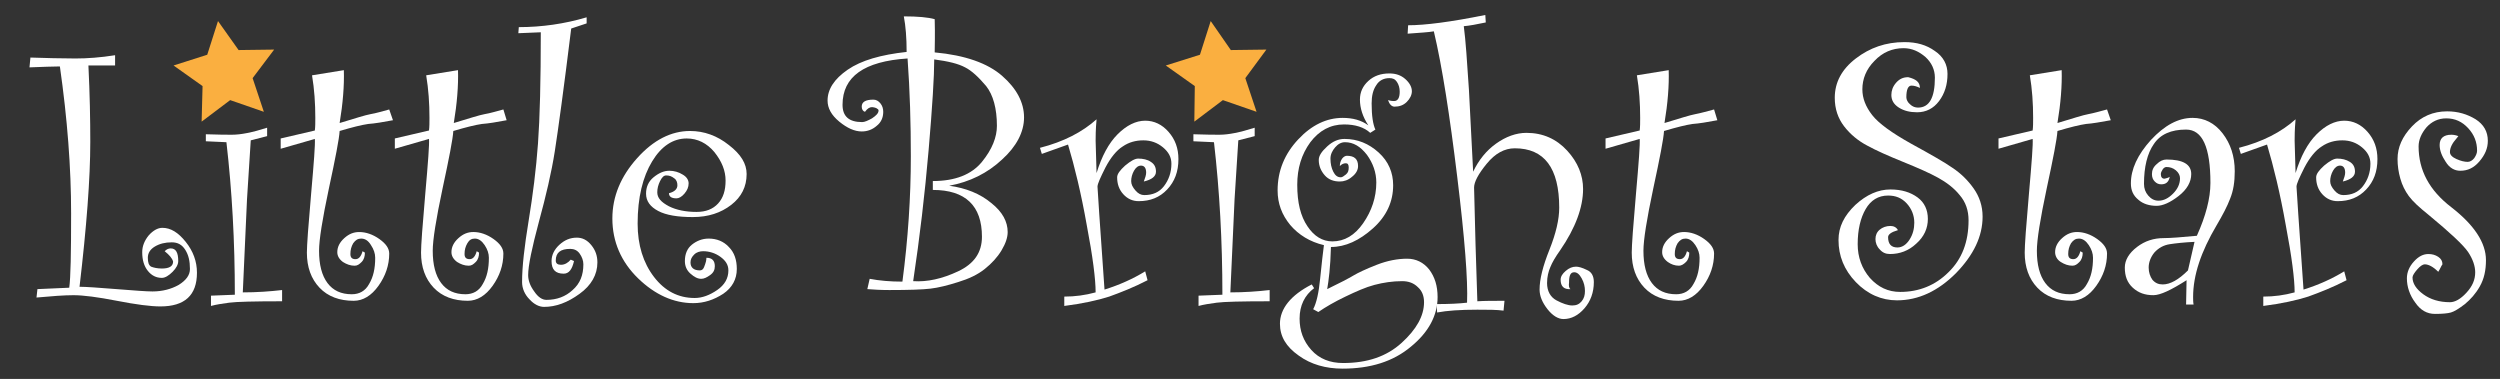 <?xml version="1.0" encoding="utf-8"?>
<!-- Generator: Adobe Illustrator 24.0.0, SVG Export Plug-In . SVG Version: 6.00 Build 0)  -->
<svg version="1.1" id="Layer_1" xmlns="http://www.w3.org/2000/svg" xmlns:xlink="http://www.w3.org/1999/xlink" x="0px" y="0px"
	 viewBox="0 0 534.4 81" style="enable-background:new 0 0 534.4 81;" xml:space="preserve">
<rect x="0" y="0" width="534.4" height="81" fill="#333333" stroke="none"/>
<style type="text/css">
	.st0{fill:#FFFFFF;}
	.st1{fill-rule:evenodd;clip-rule:evenodd;fill:#FAAF40;}
</style>
<path class="st0" d="M35.2,53.7c0.4-0.4,0.8-0.6,1.3-0.6c1.1,0,1.6,0.9,1.6,2.7c0,0.7-0.4,1.5-1.2,2.3s-1.6,1.3-2.3,1.3
	c-1.2,0-2.2-0.5-3-1.5c-0.8-1-1.2-2.3-1.2-4c0-1.3,0.5-2.5,1.4-3.6c0.9-1,1.9-1.6,2.9-1.6c1.8,0,3.4,1,5,3c1.6,2,2.4,4.2,2.4,6.6
	c0,4.8-2.6,7.2-7.8,7.2c-2.1,0-5.2-0.4-9.3-1.2c-4.1-0.8-7.2-1.2-9.3-1.2c-2,0-4.6,0.2-7.9,0.5l0.2-1.8l6.8-0.3
	c0.3-2.1,0.4-7.4,0.4-15.9c0-9.7-0.8-20.2-2.4-31.4c-1.5,0-3.7,0.1-6.5,0.2l0.2-2.1c3.3,0.1,6.6,0.2,9.6,0.2c2.5,0,5.4-0.2,8.5-0.7
	V14h-5.7c0.3,6.1,0.4,11.6,0.4,16.3c0,7.9-0.8,18.2-2.3,31c1.4,0,4.1,0.2,7.9,0.5c3.8,0.3,6.4,0.5,7.7,0.5c2.1,0,4-0.5,5.6-1.4
	c1.6-1,2.4-2.1,2.4-3.4c0-1.7-0.3-3-1-4.1c-0.7-1.1-1.6-1.6-2.9-1.6c-1.4,0-2.6,0.3-3.6,0.9c-1,0.6-1.5,1.4-1.5,2.4
	c0,1,0.2,1.6,0.7,1.9c0.5,0.2,1.3,0.4,2.3,0.4c1.6,0,2.4-0.5,2.4-1.5C36.8,55.2,36.2,54.5,35.2,53.7"/>
<path class="st0" d="M60.3,64.4c-6,0-9.8,0.1-11.3,0.3c-1.5,0.2-2.8,0.4-3.9,0.7v-2.2l5.1-0.2c0-11.4-0.6-22.2-1.8-32.6l-4.4-0.2
	v-1.5c2.7,0.1,4.6,0.1,5.6,0.1c1.9,0,4.4-0.5,7.5-1.5v1.8l-3.5,0.9l-0.8,12.6l-0.9,19.9c3,0,5.8-0.2,8.4-0.5V64.4z"/>
<path class="st0" d="M84,25.7c-2.1,0.4-3.9,0.7-5.3,0.8c-1.4,0.2-3.4,0.7-6.1,1.5c-0.1,1.7-0.9,5.8-2.3,12.3
	c-1.4,6.6-2.1,11-2.1,13.3c0,3,0.6,5.3,1.8,6.9c1.2,1.6,2.9,2.4,5.2,2.4c1.6,0,2.9-0.7,3.7-2.2c0.9-1.5,1.3-3.3,1.3-5.6
	c0-0.9-0.3-1.8-0.9-2.7C78.7,51.4,78,51,77.2,51c-0.7,0-1.2,0.3-1.7,1c-0.4,0.7-0.6,1.4-0.6,2.3c0,0.8,0.4,1.1,1.1,1.1
	s1.2-0.6,1.5-1.7L78,54c0,0.8-0.2,1.5-0.7,2c-0.5,0.5-0.9,0.8-1.5,0.8c-0.9,0-1.7-0.3-2.5-0.8c-0.8-0.6-1.2-1.3-1.2-2.1
	c0-1.1,0.5-2.1,1.5-3c1-0.9,2-1.3,3.2-1.3c1.4,0,2.9,0.5,4.3,1.5c1.4,1,2.1,2,2.1,3.1c0,2.5-0.8,4.8-2.3,6.9
	c-1.5,2.1-3.3,3.2-5.3,3.2c-3,0-5.5-0.9-7.3-2.8c-1.8-1.9-2.7-4.4-2.7-7.5c0-1.5,0.3-5.7,0.9-12.5c0.6-6.8,0.9-10.7,0.8-11.8
	l-7.3,2.1v-2.2l7.3-1.7c0.1-0.8,0.1-1.7,0.1-2.7c0-3.1-0.2-6.1-0.7-9.1l6.8-1.1c0.1,3.3-0.2,7.1-0.9,11.3c3.3-1,5.5-1.7,6.6-1.9
	c1.2-0.2,2.5-0.6,4-1L84,25.7z"/>
<path class="st0" d="M108.3,25.7c-2.1,0.4-3.9,0.7-5.3,0.8c-1.4,0.2-3.4,0.7-6.1,1.5c-0.1,1.7-0.9,5.8-2.3,12.3
	c-1.4,6.6-2.1,11-2.1,13.3c0,3,0.6,5.3,1.8,6.9c1.2,1.6,2.9,2.4,5.2,2.4c1.6,0,2.9-0.7,3.7-2.2c0.9-1.5,1.3-3.3,1.3-5.6
	c0-0.9-0.3-1.8-0.9-2.7c-0.6-0.9-1.3-1.4-2.1-1.4c-0.7,0-1.2,0.3-1.6,1c-0.4,0.7-0.6,1.4-0.6,2.3c0,0.8,0.4,1.1,1.1,1.1
	c0.7,0,1.2-0.6,1.5-1.7l0.5,0.3c0,0.8-0.2,1.5-0.7,2c-0.5,0.5-0.9,0.8-1.5,0.8c-0.9,0-1.7-0.3-2.5-0.8c-0.8-0.6-1.2-1.3-1.2-2.1
	c0-1.1,0.5-2.1,1.5-3c1-0.9,2-1.3,3.2-1.3c1.4,0,2.9,0.5,4.3,1.5c1.4,1,2.1,2,2.1,3.1c0,2.5-0.8,4.8-2.3,6.9
	c-1.5,2.1-3.3,3.2-5.3,3.2c-3,0-5.5-0.9-7.3-2.8c-1.8-1.9-2.7-4.4-2.7-7.5c0-1.5,0.3-5.7,0.9-12.5c0.6-6.8,0.9-10.7,0.8-11.8
	l-7.3,2.1v-2.2l7.3-1.7c0.1-0.8,0.1-1.7,0.1-2.7c0-3.1-0.2-6.1-0.7-9.1l6.8-1.1c0.1,3.3-0.2,7.1-0.9,11.3c3.3-1,5.5-1.7,6.6-1.9
	c1.2-0.2,2.5-0.6,4-1L108.3,25.7z"/>
<path class="st0" d="M122.7,55.8c-0.4,1.8-1.1,2.7-2.2,2.7c-1.8,0-2.6-0.9-2.6-2.7c0-1.3,0.6-2.5,1.7-3.5c1.1-1,2.3-1.5,3.7-1.5
	c1.2,0,2.2,0.5,3.1,1.6c0.9,1.1,1.3,2.3,1.3,3.7c0,2.6-1.3,4.9-3.8,6.7c-2.6,1.9-5.1,2.8-7.6,2.8c-1,0-2.1-0.5-3.1-1.6
	c-1-1-1.6-2.3-1.6-3.7c0-3.3,0.5-7.6,1.4-13.1c0.9-5.5,1.6-11,2-16.5c0.4-5.5,0.6-13.4,0.6-23.8l-4.8,0.2l0.1-1.3
	c4.9,0,9.8-0.7,14.5-2.1V5l-3.3,1.1c-1.6,13-2.8,21.7-3.5,26.2c-0.7,4.5-1.9,9.6-3.4,15.1c-1.5,5.6-2.3,9.4-2.3,11.4
	c0,1.1,0.4,2.3,1.3,3.5c0.8,1.2,1.7,1.8,2.6,1.8c2.2,0,4.1-0.7,5.6-2.1c1.6-1.4,2.3-3.2,2.3-5.5c0-0.8-0.3-1.6-0.8-2.3
	c-0.5-0.7-1.2-1-2-1c-2.1,0-3.1,0.8-3.1,2.5c0,0.6,0.4,0.9,1.1,0.9c0.8,0,1.5-0.4,2.1-1.1L122.7,55.8z"/>
<path class="st0" d="M151,55.1c1.2,0,1.8,0.6,1.8,1.8c0,0.8-0.3,1.4-1,1.9c-0.7,0.5-1.3,0.8-1.9,0.8c-0.8,0-1.5-0.4-2.3-1.1
	c-0.8-0.7-1.2-1.6-1.2-2.7c0-1.5,0.5-2.7,1.5-3.5c1-0.8,2.2-1.3,3.6-1.3c1.7,0,3.2,0.6,4.3,1.8c1.2,1.2,1.7,2.8,1.7,4.7
	c0,2.2-1,4-2.9,5.3c-2,1.3-4.1,2-6.4,2c-4.2,0-8.2-1.8-11.8-5.3c-3.6-3.5-5.5-7.8-5.5-12.8c0-4.7,1.8-9,5.3-12.9
	c3.5-3.9,7.3-5.8,11.3-5.8c3,0,5.8,1,8.3,3c2.6,2,3.8,4,3.8,6.2c0,2.7-1.1,4.9-3.3,6.6c-2.2,1.7-4.9,2.6-8.2,2.6
	c-3.2,0-5.7-0.4-7.4-1.3c-1.7-0.9-2.6-2.1-2.6-3.7c0-1.4,0.5-2.6,1.6-3.5c1.1-0.9,2.2-1.4,3.4-1.4c1,0,2,0.3,2.8,0.8
	c0.9,0.5,1.3,1.2,1.3,1.9c0,0.8-0.3,1.5-0.9,2.2c-0.6,0.7-1.2,1-1.7,1c-1.1,0-1.6-0.4-1.6-1.1c1.2-0.3,1.8-0.9,1.8-1.7
	c0-0.6-0.2-1.2-0.7-1.5c-0.5-0.4-1-0.6-1.7-0.6c-0.5,0-0.9,0.4-1.3,1.2c-0.4,0.8-0.6,1.6-0.6,2.4c0,1.2,0.8,2.1,2.5,3
	c1.6,0.8,3.6,1.2,5.9,1.2c2,0,3.5-0.6,4.6-1.8c1.1-1.2,1.6-2.8,1.6-4.9c0-2.1-0.8-4.1-2.4-6.1c-1.6-1.9-3.6-2.9-5.9-2.9
	c-2.9,0-5.4,1.6-7.4,4.9c-2,3.3-3.1,7.7-3.1,13.3c0,4.6,1.2,8.4,3.5,11.4c2.3,3,5.2,4.5,8.7,4.5c1.6,0,3.2-0.6,4.8-1.7
	c1.6-1.1,2.4-2.5,2.4-4.2c0-1.2-0.6-2.1-1.7-2.9c-1.1-0.8-2.4-1.2-3.7-1.2c-0.7,0-1.4,0.2-1.9,0.7c-0.5,0.5-0.8,1-0.8,1.7
	c0,1.1,0.7,1.7,2,1.7c0.4,0,0.7-0.2,0.9-0.7C150.9,56.1,151,55.6,151,55.1"/>
<path class="st0" d="M199.8,11.2c6.5,0.6,11.3,2.3,14.4,5c3.1,2.7,4.7,5.7,4.7,8.9c0,3.1-1.6,6.2-4.7,9c-3.1,2.9-6.9,4.8-11.3,5.6
	c3.6,0.5,6.6,1.7,9,3.7c2.4,1.9,3.5,4,3.5,6.2c0,1.1-0.4,2.4-1.3,3.9c-0.9,1.5-2.1,2.8-3.6,4c-1.5,1.2-3.4,2.1-5.7,2.8
	c-2.2,0.7-4.2,1.2-5.9,1.4c-1.7,0.2-4.6,0.3-8.8,0.3c-1.9,0-3.4-0.1-4.7-0.2l0.5-2.2c2.1,0.4,4.4,0.6,7,0.6c1.2-9.1,1.8-18,1.8-26.8
	c0-7-0.2-14-0.7-20.9c-9.3,0.6-13.9,3.9-13.9,9.9c0,2.5,1.4,3.7,4.2,3.7c0.5,0,1.2-0.3,2.1-0.8c0.9-0.6,1.4-1.1,1.4-1.7
	c0-0.2-0.2-0.3-0.5-0.5c-0.3-0.1-0.6-0.2-0.9-0.2c-0.5,0-1,0.3-1.5,1c-0.4-0.1-0.7-0.5-0.7-1.1c0-1,0.8-1.5,2.5-1.5
	c0.6,0,1.1,0.3,1.5,0.8c0.4,0.5,0.6,1.1,0.6,1.8c0,1.3-0.5,2.3-1.4,3c-0.9,0.8-2,1.2-3.2,1.2c-1.5,0-3.1-0.7-4.8-2.1
	c-1.7-1.4-2.5-2.9-2.5-4.5c0-2.4,1.4-4.6,4.3-6.6c2.9-2,7.1-3.2,12.6-3.8c0-3-0.2-5.5-0.6-7.6c3,0,5.2,0.2,6.6,0.6
	C199.9,7.5,199.8,9.8,199.8,11.2 M199.4,38.7c4.8,0,8.3-1.4,10.5-4.1c2.2-2.7,3.2-5.3,3.2-7.7c0-3.7-0.8-6.6-2.3-8.5
	c-1.6-1.9-3.1-3.3-4.5-4c-1.5-0.8-3.6-1.3-6.6-1.7c0,3.6-0.4,10.1-1.2,19.4c-0.8,9.3-1.9,18.7-3.3,28c3,0.2,6.2-0.5,9.6-2.1
	c3.4-1.6,5.1-4,5.1-7.4c0-6.6-3.5-10-10.5-10V38.7z"/>
<path class="st0" d="M234.4,37c1.1-3.6,2.6-6.4,4.5-8.3c1.9-1.9,3.9-2.9,5.9-2.9c1.9,0,3.6,0.8,5,2.4c1.4,1.6,2.1,3.5,2.1,5.8
	c0,2.7-0.8,4.8-2.4,6.5c-1.6,1.7-3.6,2.5-6.1,2.5c-1.3,0-2.4-0.5-3.3-1.5c-0.9-1-1.3-2.2-1.3-3.6c0-0.7,0.6-1.5,1.7-2.5
	c1.2-1,2.1-1.5,2.8-1.5c1,0,2,0.2,2.7,0.7c0.8,0.5,1.1,1.2,1.1,2.1c0,1-0.9,1.7-2.6,2.1c0.3-0.8,0.5-1.4,0.5-1.9
	c0-1-0.4-1.5-1.1-1.5c-0.6,0-1.1,0.4-1.5,1.1c-0.4,0.7-0.6,1.5-0.6,2.2c0,0.7,0.3,1.3,0.9,2c0.6,0.7,1.2,1,1.9,1
	c1.8,0,3.2-0.6,4.2-1.9c1-1.3,1.6-2.9,1.6-4.8c0-1.4-0.6-2.5-1.8-3.5c-1.2-1-2.6-1.5-4.2-1.5c-1.6,0-3.1,0.4-4.4,1.3
	c-1.3,0.8-2.6,2.4-3.7,4.5c-1.1,2.2-1.7,3.5-1.7,4.1c0,0.4,0.5,7.8,1.5,22c3.2-1,6.1-2.3,8.7-3.9l0.5,1.9c-2.9,1.5-5.7,2.6-8.2,3.5
	c-2.5,0.8-5.7,1.5-9.6,2v-2c2.3,0,4.5-0.3,6.7-0.9c0-2.8-0.6-7.6-1.9-14.4c-1.2-6.8-2.6-12.5-4-17.2l-5.6,2l-0.4-1.3
	c5.1-1.3,9.1-3.4,12.1-6.1c-0.2,2.2-0.2,3.8-0.2,4.6C234.3,32.4,234.3,34.7,234.4,37"/>
<path class="st0" d="M271.4,64.4c-6,0-9.8,0.1-11.3,0.3c-1.5,0.2-2.8,0.4-3.9,0.7v-2.2l5.1-0.2c0-11.4-0.6-22.2-1.8-32.6l-4.4-0.2
	v-1.5c2.7,0.1,4.6,0.1,5.6,0.1c1.9,0,4.4-0.5,7.5-1.5v1.8l-3.5,0.9l-0.8,12.6l-0.9,19.9c3,0,5.8-0.2,8.4-0.5V64.4z"/>
<path class="st0" d="M283.7,61.8c2.7-1.3,4.6-2.3,5.6-2.9c1-0.6,2.7-1.4,5-2.3c2.3-0.9,4.5-1.3,6.5-1.3c1.9,0,3.5,0.8,4.7,2.3
	c1.2,1.6,1.8,3.5,1.8,5.9c0,3.9-1.9,7.5-5.7,10.6c-3.8,3.2-8.7,4.7-14.6,4.7c-3.6,0-6.8-0.9-9.4-2.8c-2.7-1.9-4-4.1-4-6.8
	c0-3.2,2.3-6.1,6.8-8.4l0.5,0.8c-2,1.5-3.1,3.7-3.1,6.5c0,2.6,0.8,4.8,2.5,6.7c1.7,1.9,4,2.8,6.8,2.8c5.2,0,9.3-1.4,12.5-4.3
	c3.2-2.9,4.8-5.8,4.8-8.7c0-1.3-0.4-2.4-1.3-3.2c-0.9-0.9-2-1.3-3.4-1.3c-2,0-4,0.3-5.9,0.8c-1.9,0.5-3.9,1.4-6.2,2.5
	c-2.3,1.1-4.2,2.2-5.8,3.3l-1.1-0.6c0.7-1.3,1.2-3.5,1.5-6.6c0.3-3.1,0.6-5.5,0.8-7.1c-3-0.7-5.4-2.2-7.2-4.3
	c-1.8-2.2-2.7-4.6-2.7-7.4c0-4.2,1.5-7.8,4.4-10.9c2.9-3.1,6.1-4.6,9.5-4.6c2.2,0,4,0.5,5.5,1.6c-1.2-1.8-1.8-3.7-1.8-5.5
	c0-1.6,0.6-2.9,1.8-4c1.2-1.1,2.7-1.6,4.5-1.6c1.4,0,2.5,0.4,3.4,1.2c0.9,0.8,1.4,1.7,1.4,2.6c0,0.8-0.4,1.6-1.1,2.3
	c-0.7,0.7-1.6,1-2.6,1c-0.6,0-1.1-0.5-1.4-1.4c0.7,0.2,1.1,0.2,1.3,0.2c0.8,0,1.2-0.7,1.2-2c0-0.8-0.2-1.5-0.6-2.1
	c-0.4-0.6-0.9-0.8-1.6-0.8c-1.2,0-2.2,0.5-2.8,1.5c-0.7,1-1,2.3-1,3.9c0,2.7,0.3,4.5,0.8,5.6l-1.1,0.7c-1.3-1.2-3.2-1.8-5.6-1.8
	c-2.9,0-5.3,1.3-7.2,3.8c-1.9,2.6-2.8,5.6-2.8,9.1c0,3.8,0.7,6.7,2.2,8.9c1.4,2.1,3.2,3.2,5.3,3.2c2.6,0,4.8-1.3,6.6-3.9
	c1.8-2.6,2.8-5.5,2.8-8.7c0-2.1-0.7-4.1-2-5.9c-1.4-1.8-2.9-2.7-4.7-2.7c-0.8,0-1.5,0.4-2.1,1.1c-0.6,0.7-1,1.5-1,2.4
	c0,1.1,0.2,2,0.6,2.8c0.4,0.8,0.9,1.2,1.6,1.2c0.3,0,0.6-0.2,1.1-0.6s0.6-0.9,0.6-1.5c0-0.6-0.2-0.9-0.6-0.9c-0.5,0-0.9,0.2-1.3,0.6
	c0-0.6,0.2-1.2,0.5-1.6c0.3-0.4,0.7-0.6,1-0.6c1.6,0,2.4,0.7,2.4,2.2c0,0.8-0.4,1.6-1.3,2.3c-0.8,0.7-1.7,1-2.6,1
	c-1.3,0-2.4-0.4-3.2-1.3c-0.8-0.9-1.3-2-1.3-3.3c0-0.9,0.6-1.8,1.8-2.9c1.2-1.1,2.4-1.6,3.7-1.6c2.8,0,5.2,1,7.3,2.9
	c2.1,1.9,3.1,4.3,3.1,7c0,3.5-1.4,6.6-4.3,9.2c-2.9,2.6-5.9,4-9,4C284.4,57.1,284,60.1,283.7,61.8"/>
<path class="st0" d="M335.7,61.8c-1.4,0.1-2.1-0.6-2.1-2c0-0.7,0.4-1.3,1.1-1.9c0.7-0.6,1.4-0.9,2.2-0.9c0.5,0,1.3,0.2,2.3,0.7
	c1,0.4,1.5,1.3,1.5,2.6c0,2.2-0.7,4.1-2,5.6c-1.3,1.5-2.8,2.3-4.5,2.3c-1.1,0-2.3-0.7-3.4-2.1c-1.1-1.4-1.7-2.8-1.7-4.2
	c0-2.2,0.7-5,2.1-8.5c1.4-3.5,2.1-6.5,2.1-9c0-8.5-3.2-12.7-9.5-12.7c-2.2,0-4.2,1.1-6,3.3c-1.8,2.2-2.7,3.9-2.7,5.1
	c0.2,8.1,0.4,16.2,0.7,24.3c1.5-0.1,3.4-0.1,5.8-0.1l-0.2,2.1c-1.5-0.2-3.3-0.2-5.6-0.2c-3.7,0-6.5,0.2-8.6,0.6l-0.1-1.8
	c2.6,0,4.8-0.1,6.5-0.3c0.2-4.8-0.5-13.8-2.1-26.9s-3.2-23.5-5-31.1c-1.1,0.2-3,0.3-5.6,0.5L301,5.4c3.6,0,9.1-0.7,16.5-2.2l0.1,1.6
	c-1.9,0.4-3.5,0.7-4.7,0.8c0.4,3,0.7,7.5,1.1,13.6l0.9,17.5c1.2-2.5,2.8-4.5,4.9-6c2.1-1.5,4.3-2.3,6.5-2.3c3.5,0,6.4,1.3,8.7,3.8
	c2.3,2.5,3.4,5.3,3.4,8.2c0,3.9-1.6,8.3-4.9,13.1c-1,1.4-1.7,2.6-2.1,3.6c-0.4,0.9-0.7,2.1-0.7,3.4c0,1.7,0.7,3,2,3.7
	c1.3,0.7,2.5,1.1,3.4,1.1c0.9,0,1.5-0.3,2-0.9c0.5-0.6,0.7-1.3,0.7-2.2c0-0.9-0.2-1.8-0.7-2.7c-0.5-0.9-1-1.3-1.6-1.3
	c-0.8,0-1.1,0.7-1.1,2.2C335.3,61.1,335.4,61.6,335.7,61.8"/>
<path class="st0" d="M367.1,25.7c-2.1,0.4-3.9,0.7-5.3,0.8c-1.4,0.2-3.4,0.7-6.1,1.5c-0.1,1.7-0.9,5.8-2.3,12.3
	c-1.4,6.6-2.1,11-2.1,13.3c0,3,0.6,5.3,1.8,6.9c1.2,1.6,2.9,2.4,5.2,2.4c1.6,0,2.9-0.7,3.7-2.2c0.9-1.5,1.3-3.3,1.3-5.6
	c0-0.9-0.3-1.8-0.9-2.7c-0.6-0.9-1.3-1.4-2.1-1.4c-0.7,0-1.2,0.3-1.7,1c-0.4,0.7-0.6,1.4-0.6,2.3c0,0.8,0.4,1.1,1.1,1.1
	c0.7,0,1.2-0.6,1.5-1.7l0.5,0.3c0,0.8-0.2,1.5-0.7,2c-0.5,0.5-1,0.8-1.5,0.8c-0.9,0-1.7-0.3-2.4-0.8c-0.8-0.6-1.2-1.3-1.2-2.1
	c0-1.1,0.5-2.1,1.5-3c1-0.9,2-1.3,3.2-1.3c1.4,0,2.9,0.5,4.3,1.5c1.4,1,2.1,2,2.1,3.1c0,2.5-0.8,4.8-2.3,6.9
	c-1.5,2.1-3.3,3.2-5.3,3.2c-3,0-5.5-0.9-7.3-2.8c-1.8-1.9-2.7-4.4-2.7-7.5c0-1.5,0.3-5.7,0.9-12.5c0.6-6.8,0.9-10.7,0.8-11.8
	l-7.3,2.1v-2.2l7.3-1.7c0.1-0.8,0.1-1.7,0.1-2.7c0-3.1-0.2-6.1-0.7-9.1l6.8-1.1c0.1,3.3-0.2,7.1-0.9,11.3c3.3-1,5.5-1.7,6.6-1.9
	c1.1-0.2,2.5-0.6,4-1L367.1,25.7z"/>
<path class="st0" d="M410.4,18.8c-0.6-0.3-1.2-0.5-1.8-0.5c-0.7,0-1.1,0.8-1.1,2.5c0,0.5,0.3,1.1,0.8,1.5c0.5,0.5,1.1,0.7,1.7,0.7
	c2.4,0,3.6-2.1,3.6-6.4c0-1.7-0.7-3.2-2-4.4c-1.4-1.2-2.9-1.9-4.7-1.9c-2.4,0-4.5,0.9-6.2,2.7c-1.8,1.8-2.6,3.9-2.6,6.1
	c0,1.9,0.7,3.7,2.1,5.5c1.4,1.8,4.2,3.8,8.3,6.1c4.2,2.3,7.2,4,8.9,5.2c1.8,1.2,3.3,2.7,4.5,4.4c1.2,1.7,1.9,3.7,1.9,6
	c0,4.2-1.9,8.2-5.7,12.1c-3.8,3.8-8,5.8-12.6,5.8c-3.3,0-6.3-1.3-8.8-3.9c-2.5-2.6-3.7-5.6-3.7-9c0-2.8,1.2-5.2,3.6-7.5
	c2.4-2.2,4.9-3.3,7.5-3.3c2.4,0,4.3,0.6,5.8,1.7c1.5,1.1,2.2,2.7,2.2,4.6c0,2-0.8,3.8-2.5,5.3c-1.6,1.5-3.5,2.2-5.6,2.2
	c-0.9,0-1.6-0.3-2.2-1c-0.6-0.6-0.9-1.4-0.9-2.2c0-0.8,0.3-1.5,0.9-2c0.6-0.5,1.4-0.8,2.3-0.8c0.7,0,1.3,0.3,1.6,0.9
	c-1.4,0.4-2.1,0.9-2.1,1.5c0,1.5,0.7,2.2,2,2.2c1,0,1.9-0.6,2.6-1.7c0.7-1.1,1-2.3,1-3.6c0-1.6-0.6-3-1.6-4.1
	c-1.1-1.2-2.4-1.7-4-1.7c-2.1,0-3.7,1-4.8,2.9c-1.1,1.9-1.7,4.4-1.7,7.5c0,2.8,0.9,5.2,2.6,7.2c1.8,2,3.9,3,6.5,3
	c4,0,7.5-1.4,10.3-4.2c2.9-2.8,4.3-6.5,4.3-11.1c0-2.1-0.6-3.9-1.9-5.4c-1.2-1.5-2.8-2.7-4.6-3.7c-1.8-1-4.3-2.1-7.5-3.4
	c-3.2-1.3-5.7-2.4-7.7-3.5c-1.9-1-3.6-2.4-4.9-4.1c-1.3-1.7-2-3.7-2-6.1c0-3.3,1.5-6.1,4.5-8.4c3-2.3,6.4-3.5,10.4-3.5
	c2.6,0,4.7,0.6,6.5,1.9c1.8,1.2,2.7,2.9,2.7,4.9c0,2.3-0.6,4.2-1.8,5.8c-1.2,1.6-2.8,2.4-4.7,2.4c-1.5,0-2.8-0.3-3.9-1
	c-1.1-0.7-1.6-1.6-1.6-2.7c0-0.9,0.3-1.8,1-2.6c0.7-0.8,1.5-1.2,2.6-1.2C409.5,16.9,410.4,17.5,410.4,18.8"/>
<path class="st0" d="M451.2,25.7c-2.2,0.4-3.9,0.7-5.3,0.8c-1.4,0.2-3.4,0.7-6.1,1.5c-0.1,1.7-0.9,5.8-2.3,12.3
	c-1.4,6.6-2.1,11-2.1,13.3c0,3,0.6,5.3,1.8,6.9c1.2,1.6,2.9,2.4,5.2,2.4c1.6,0,2.9-0.7,3.7-2.2c0.9-1.5,1.3-3.3,1.3-5.6
	c0-0.9-0.3-1.8-0.9-2.7c-0.6-0.9-1.3-1.4-2.1-1.4c-0.7,0-1.2,0.3-1.7,1c-0.4,0.7-0.6,1.4-0.6,2.3c0,0.8,0.4,1.1,1.1,1.1
	c0.7,0,1.2-0.6,1.5-1.7l0.5,0.3c0,0.8-0.2,1.5-0.7,2c-0.5,0.5-0.9,0.8-1.5,0.8c-0.9,0-1.7-0.3-2.5-0.8s-1.2-1.3-1.2-2.1
	c0-1.1,0.5-2.1,1.5-3c1-0.9,2-1.3,3.2-1.3c1.4,0,2.9,0.5,4.3,1.5c1.4,1,2.1,2,2.1,3.1c0,2.5-0.8,4.8-2.3,6.9
	c-1.5,2.1-3.3,3.2-5.3,3.2c-3,0-5.5-0.9-7.3-2.8c-1.8-1.9-2.7-4.4-2.7-7.5c0-1.5,0.3-5.7,0.9-12.5c0.6-6.8,0.9-10.7,0.8-11.8
	l-7.3,2.1v-2.2l7.3-1.7c0.1-0.8,0.1-1.7,0.1-2.7c0-3.1-0.2-6.1-0.7-9.1l6.8-1.1c0.1,3.3-0.2,7.1-0.9,11.3c3.3-1,5.5-1.7,6.6-1.9
	c1.1-0.2,2.5-0.6,4-1L451.2,25.7z"/>
<path class="st0" d="M463.8,37.8c-0.2,1.1-0.8,1.6-1.8,1.6c-0.6,0-1-0.2-1.4-0.6c-0.4-0.4-0.6-0.9-0.6-1.6c0-0.8,0.3-1.5,1-2.1
	c0.7-0.7,1.4-1,2.1-1c3.5,0,5.3,1,5.3,3.1c0,1.7-0.9,3.3-2.7,4.7c-1.8,1.4-3.4,2.1-4.7,2.1c-1.5,0-2.9-0.4-3.9-1.3
	c-1.1-0.9-1.6-2-1.6-3.5c0-3,1.4-6.1,4.3-9.3c2.9-3.1,5.8-4.7,8.9-4.7c2.5,0,4.7,1.1,6.4,3.3c1.7,2.2,2.6,4.9,2.6,8.1
	c0,2.3-0.3,4.2-1,5.9c-0.6,1.6-1.6,3.5-2.9,5.7c-3.3,5.6-5,10.6-5,15.3c0,0.5,0,1.1,0.1,1.6h-1.6l0.1-5.2c-3.3,2.1-5.6,3.2-7.1,3.2
	c-1.8,0-3.2-0.5-4.4-1.6c-1.2-1.1-1.7-2.5-1.7-4.3c0-1.6,0.9-3.1,2.6-4.4c1.7-1.3,3.6-1.9,5.7-1.9c1.5,0,3.9-0.2,7.1-0.5
	c1.9-4.2,2.9-8,2.9-11.3c0-7.6-1.7-11.4-5.2-11.4c-3.2,0-5.5,1-6.9,3.1c-1.4,2-2.1,4.9-2.1,8.5c0,1,0.3,1.8,0.9,2.5
	c0.6,0.7,1.3,1.1,2.2,1.1c1.1,0,2.1-0.5,3.1-1.5c1-1,1.5-2.1,1.5-3.3c0-0.6-0.3-1.2-0.9-1.7c-0.6-0.5-1.3-0.7-2-0.7
	c-0.3,0-0.6,0.2-0.8,0.5c-0.2,0.3-0.4,0.7-0.4,1c0,0.7,0.3,1,0.8,1C463.1,38.1,463.5,38,463.8,37.8 M469.1,51.7
	c-2.2,0.1-4,0.3-5.3,0.5c-1.3,0.2-2.4,0.8-3.3,1.8c-0.8,1-1.2,2.1-1.2,3.2c0,1,0.3,1.9,0.8,2.6c0.6,0.7,1.3,1,2.2,1
	c1.6,0,3.4-1,5.4-3L469.1,51.7z"/>
<path class="st0" d="M490.7,37c1.1-3.6,2.6-6.4,4.5-8.3c1.9-1.9,3.9-2.9,5.9-2.9c1.9,0,3.6,0.8,5,2.4c1.4,1.6,2.1,3.5,2.1,5.8
	c0,2.7-0.8,4.8-2.4,6.5c-1.6,1.7-3.6,2.5-6.1,2.5c-1.3,0-2.4-0.5-3.3-1.5c-0.9-1-1.3-2.2-1.3-3.6c0-0.7,0.6-1.5,1.7-2.5
	c1.2-1,2.1-1.5,2.8-1.5c1,0,1.9,0.2,2.7,0.7c0.8,0.5,1.1,1.2,1.1,2.1c0,1-0.9,1.7-2.6,2.1c0.3-0.8,0.5-1.4,0.5-1.9
	c0-1-0.4-1.5-1.1-1.5c-0.6,0-1.1,0.4-1.5,1.1c-0.4,0.7-0.6,1.5-0.6,2.2c0,0.7,0.3,1.3,0.9,2c0.6,0.7,1.2,1,1.9,1
	c1.8,0,3.2-0.6,4.2-1.9c1-1.3,1.6-2.9,1.6-4.8c0-1.4-0.6-2.5-1.8-3.5c-1.2-1-2.6-1.5-4.2-1.5c-1.6,0-3.1,0.4-4.4,1.3
	c-1.3,0.8-2.6,2.4-3.7,4.5c-1.1,2.2-1.7,3.5-1.7,4.1c0,0.4,0.5,7.8,1.5,22c3.2-1,6.1-2.3,8.7-3.9l0.5,1.9c-2.9,1.5-5.7,2.6-8.2,3.5
	c-2.5,0.8-5.7,1.5-9.6,2v-2c2.3,0,4.5-0.3,6.7-0.9c0-2.8-0.6-7.6-1.9-14.4c-1.2-6.8-2.6-12.5-4-17.2l-5.6,2l-0.4-1.3
	c5.1-1.3,9.1-3.4,12.1-6.1c-0.2,2.2-0.2,3.8-0.2,4.6C490.6,32.4,490.6,34.7,490.7,37"/>
<path class="st0" d="M521.2,58.1c-1.1-1.1-2.1-1.6-2.9-1.6c-0.4,0-1,0.4-1.6,1.1c-0.6,0.7-1,1.3-1,1.7c0,1.3,0.8,2.5,2.3,3.6
	c1.5,1.1,3.4,1.7,5.7,1.7c1.1,0,2.3-0.7,3.5-2c1.3-1.4,1.9-2.8,1.9-4.4c0-1.3-0.5-2.8-1.5-4.3c-1-1.5-3.9-4.2-8.5-8
	c-2-1.6-3.4-2.9-4.2-4c-0.8-1.1-1.4-2.3-1.8-3.7c-0.4-1.4-0.6-2.8-0.6-4.2c0-2.5,1-4.8,3.1-7c2-2.1,4.5-3.2,7.5-3.2
	c2.3,0,4.3,0.6,6.1,1.7c1.7,1.1,2.6,2.6,2.6,4.6c0,1.6-0.6,3-1.8,4.4c-1.2,1.4-2.5,2-4.1,2c-1.2,0-2.3-0.6-3.1-1.9
	c-0.8-1.2-1.3-2.4-1.3-3.6c0-1.4,0.8-2.2,2.5-2.2c0.5,0,1,0.1,1.5,0.3l-0.4,0.5c-0.9,1-1.4,2-1.4,2.9c0,0.6,0.5,1.1,1.4,1.5
	c0.9,0.4,1.7,0.6,2.4,0.6c0.5,0,1-0.3,1.4-0.8c0.4-0.6,0.6-1.1,0.6-1.6c0-1.8-0.6-3.4-1.9-4.8c-1.3-1.4-2.8-2.1-4.7-2.1
	c-1.7,0-3.1,0.7-4.2,1.9c-1.1,1.3-1.7,2.7-1.7,4.1c0,5.1,2.3,9.4,7,13c4.9,3.8,7.4,7.6,7.4,11.3c0,2.2-0.4,4-1.3,5.6
	c-0.9,1.6-2,2.8-3.2,3.8c-1.3,1-2.3,1.6-3,1.8c-0.7,0.2-1.9,0.3-3.4,0.3c-1.7,0-3.1-0.8-4.2-2.4c-1.2-1.6-1.8-3.4-1.8-5.2
	c0-1.3,0.5-2.5,1.5-3.6c1-1.1,2-1.6,3.1-1.6c0.8,0,1.5,0.2,2.1,0.6c0.6,0.4,0.9,0.9,0.9,1.6C521.8,56.9,521.6,57.5,521.2,58.1"/>
<polygon class="st1" points="46.6,4.5 51,10.7 58.6,10.6 54,16.7 56.4,23.9 49.2,21.4 43.1,26 43.3,18.4 37.1,14 44.3,11.7 "/>
<polygon class="st1" points="258.8,4.5 263.1,10.7 270.7,10.6 266.2,16.7 268.6,23.9 261.4,21.4 255.3,26 255.4,18.4 249.2,14 
	256.5,11.7 "/>
</svg>
